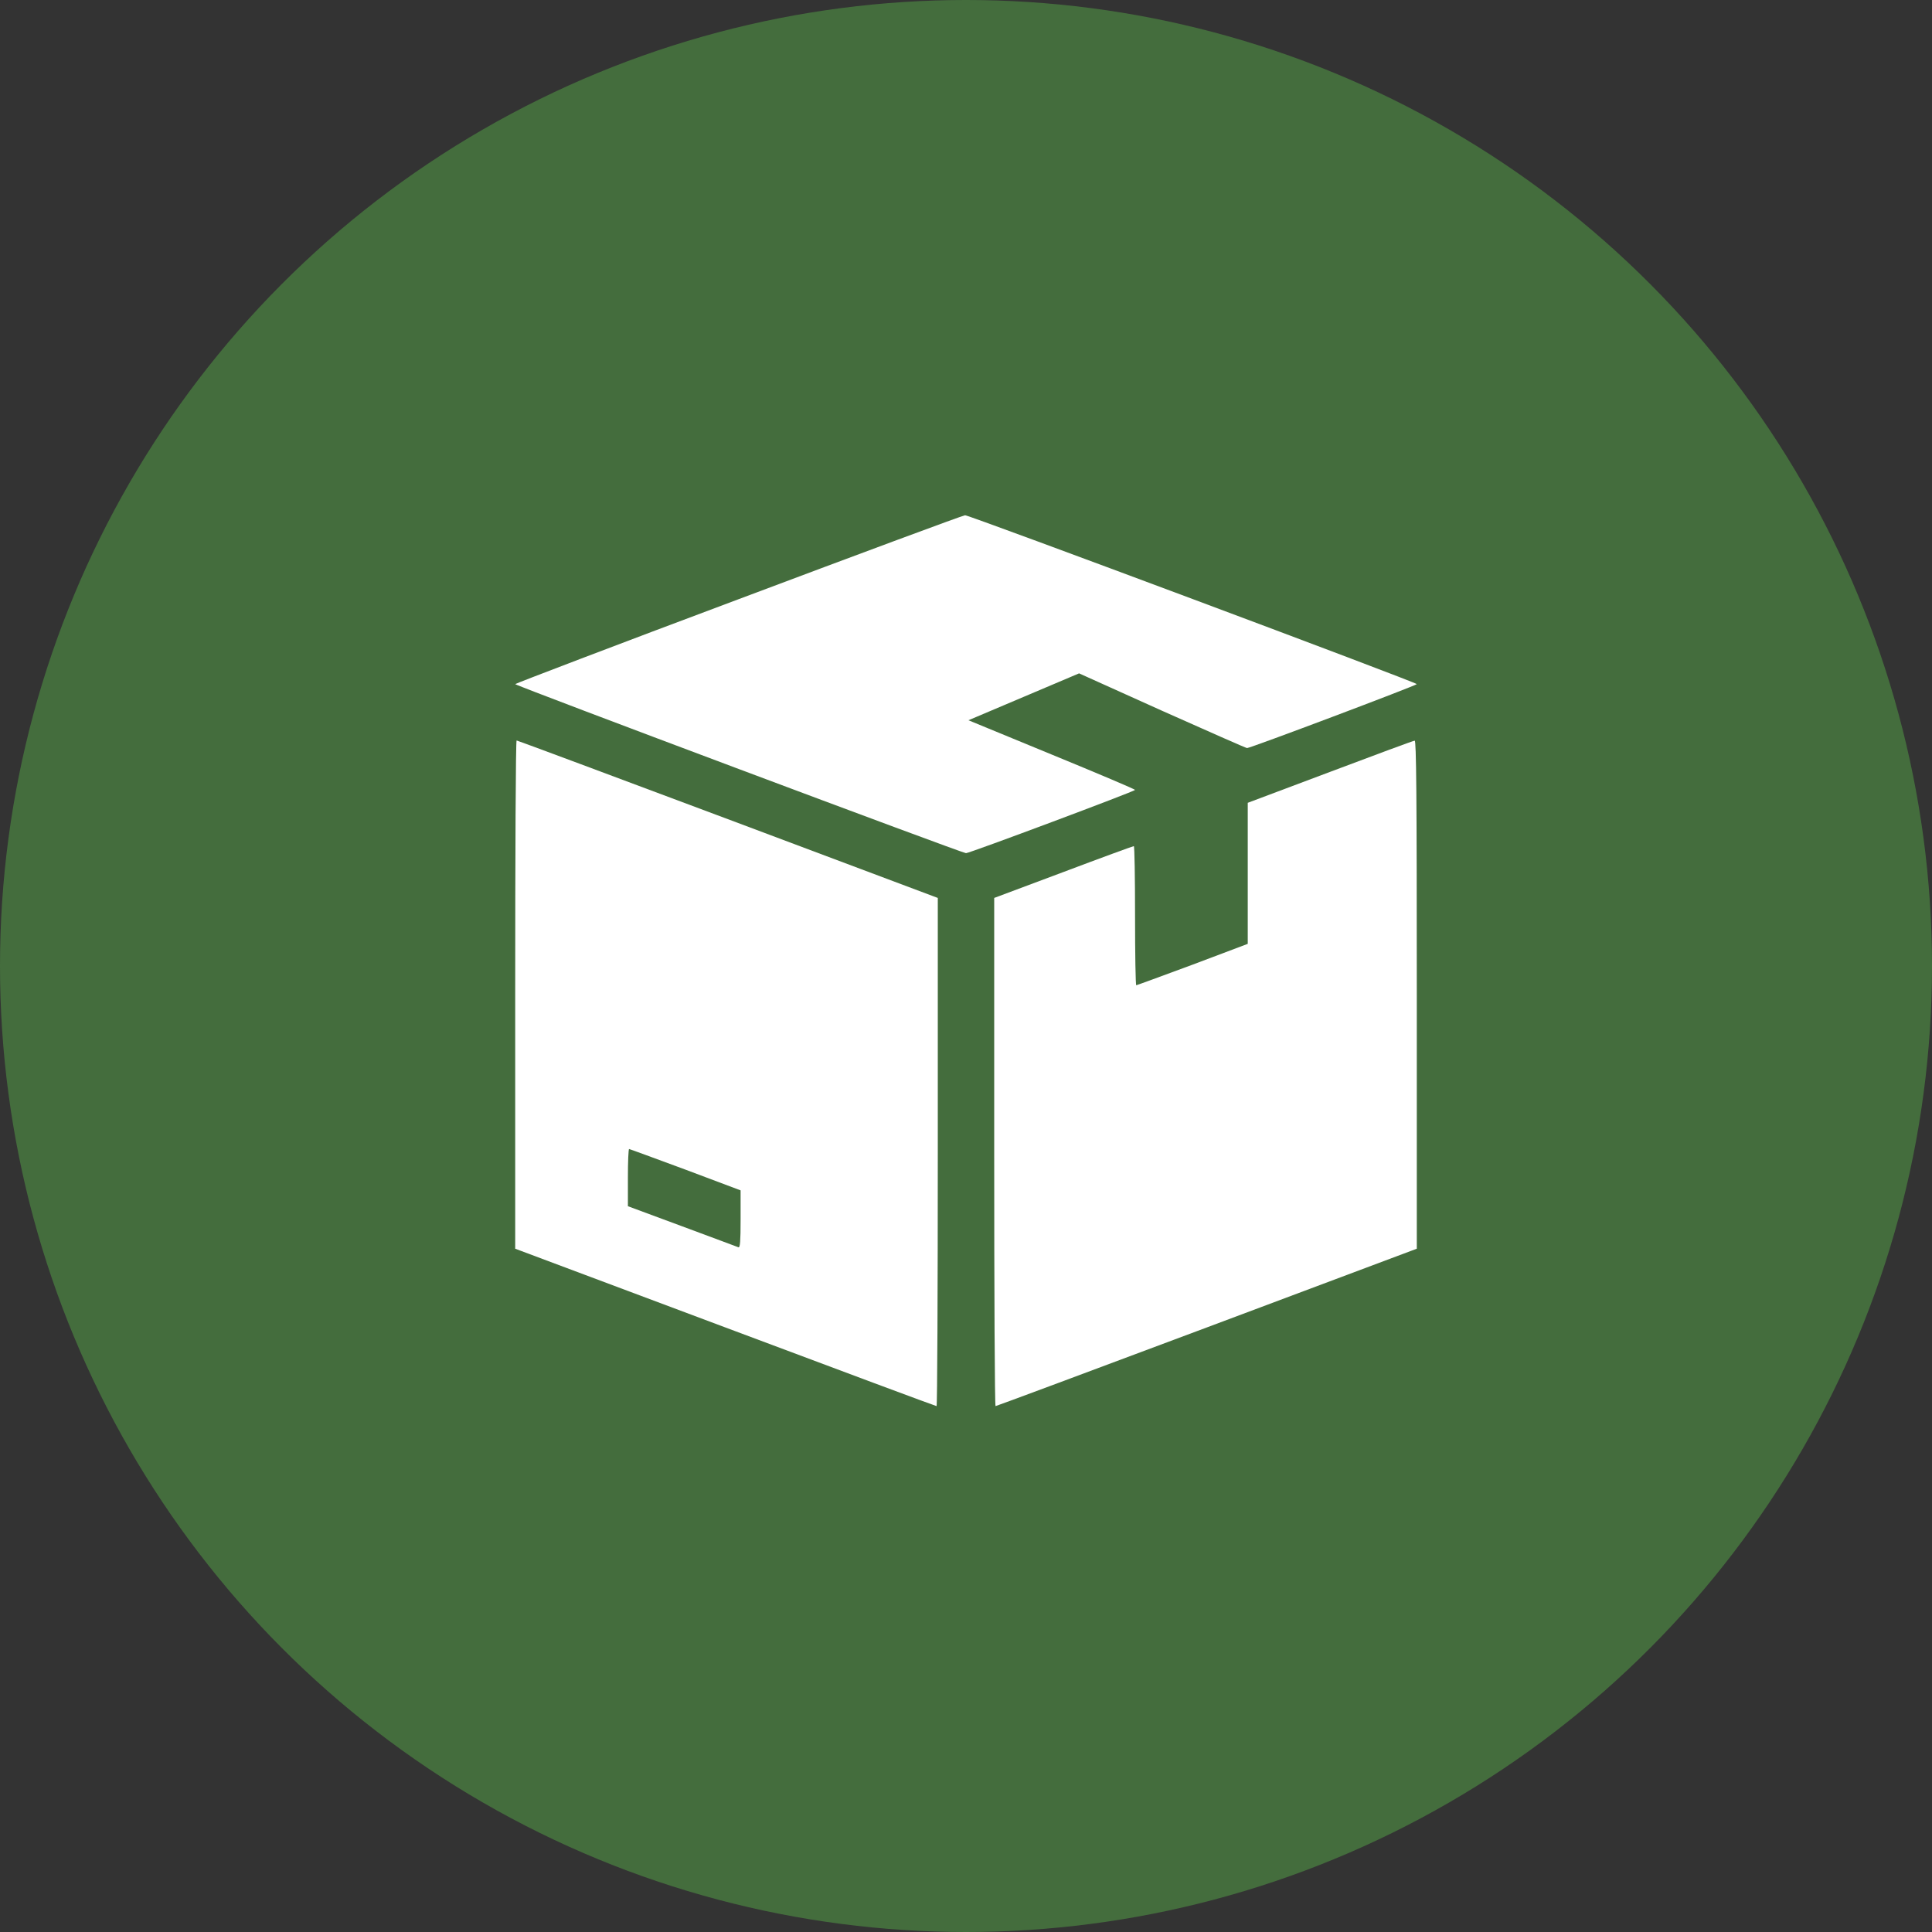 <?xml version="1.0" encoding="UTF-8"?> <svg xmlns="http://www.w3.org/2000/svg" width="30" height="30" viewBox="0 0 30 30" fill="none"><rect x="0" y="0" width="30" height="30" fill="#333333" stroke="none"/><circle cx="15" cy="15" r="15" fill="#446D3D"></circle><path d="M11.467 9.305C9.559 10.019 8 10.615 8 10.623C8 10.645 14.943 13.248 15 13.248C15.055 13.248 17.625 12.286 17.625 12.266C17.625 12.255 17.043 12.009 16.332 11.717L15.038 11.184L15.897 10.82L16.756 10.456L18.043 11.036C18.754 11.353 19.348 11.616 19.364 11.616C19.413 11.618 22 10.642 22 10.623C22 10.596 15.049 7.998 14.986 8.001C14.956 8.001 13.373 8.589 11.467 9.305Z" fill="white"></path><path d="M8 15.444V19.39L11.262 20.612C13.053 21.284 14.53 21.834 14.543 21.834C14.554 21.834 14.562 20.059 14.562 17.888V13.943L11.303 12.72C9.509 12.048 8.033 11.498 8.022 11.498C8.008 11.498 8 13.273 8 15.444ZM10.644 18.162L11.5 18.484V18.933C11.5 19.277 11.492 19.376 11.467 19.368C11.448 19.359 11.054 19.215 10.592 19.042L9.75 18.73V18.285C9.75 18.041 9.758 17.842 9.769 17.842C9.777 17.842 10.171 17.987 10.644 18.162Z" fill="white"></path><path d="M20.655 11.985L19.375 12.466V13.56V14.656L18.519 14.979C18.046 15.154 17.652 15.299 17.644 15.299C17.633 15.299 17.625 14.812 17.625 14.219C17.625 13.625 17.617 13.139 17.606 13.139C17.592 13.139 17.1 13.319 16.512 13.541L15.438 13.943V17.888C15.438 20.059 15.446 21.834 15.459 21.834C15.47 21.834 16.947 21.284 18.741 20.612L22 19.39V15.444C22 12.305 21.992 11.498 21.967 11.501C21.948 11.501 21.357 11.72 20.655 11.985Z" fill="white"></path></svg> 